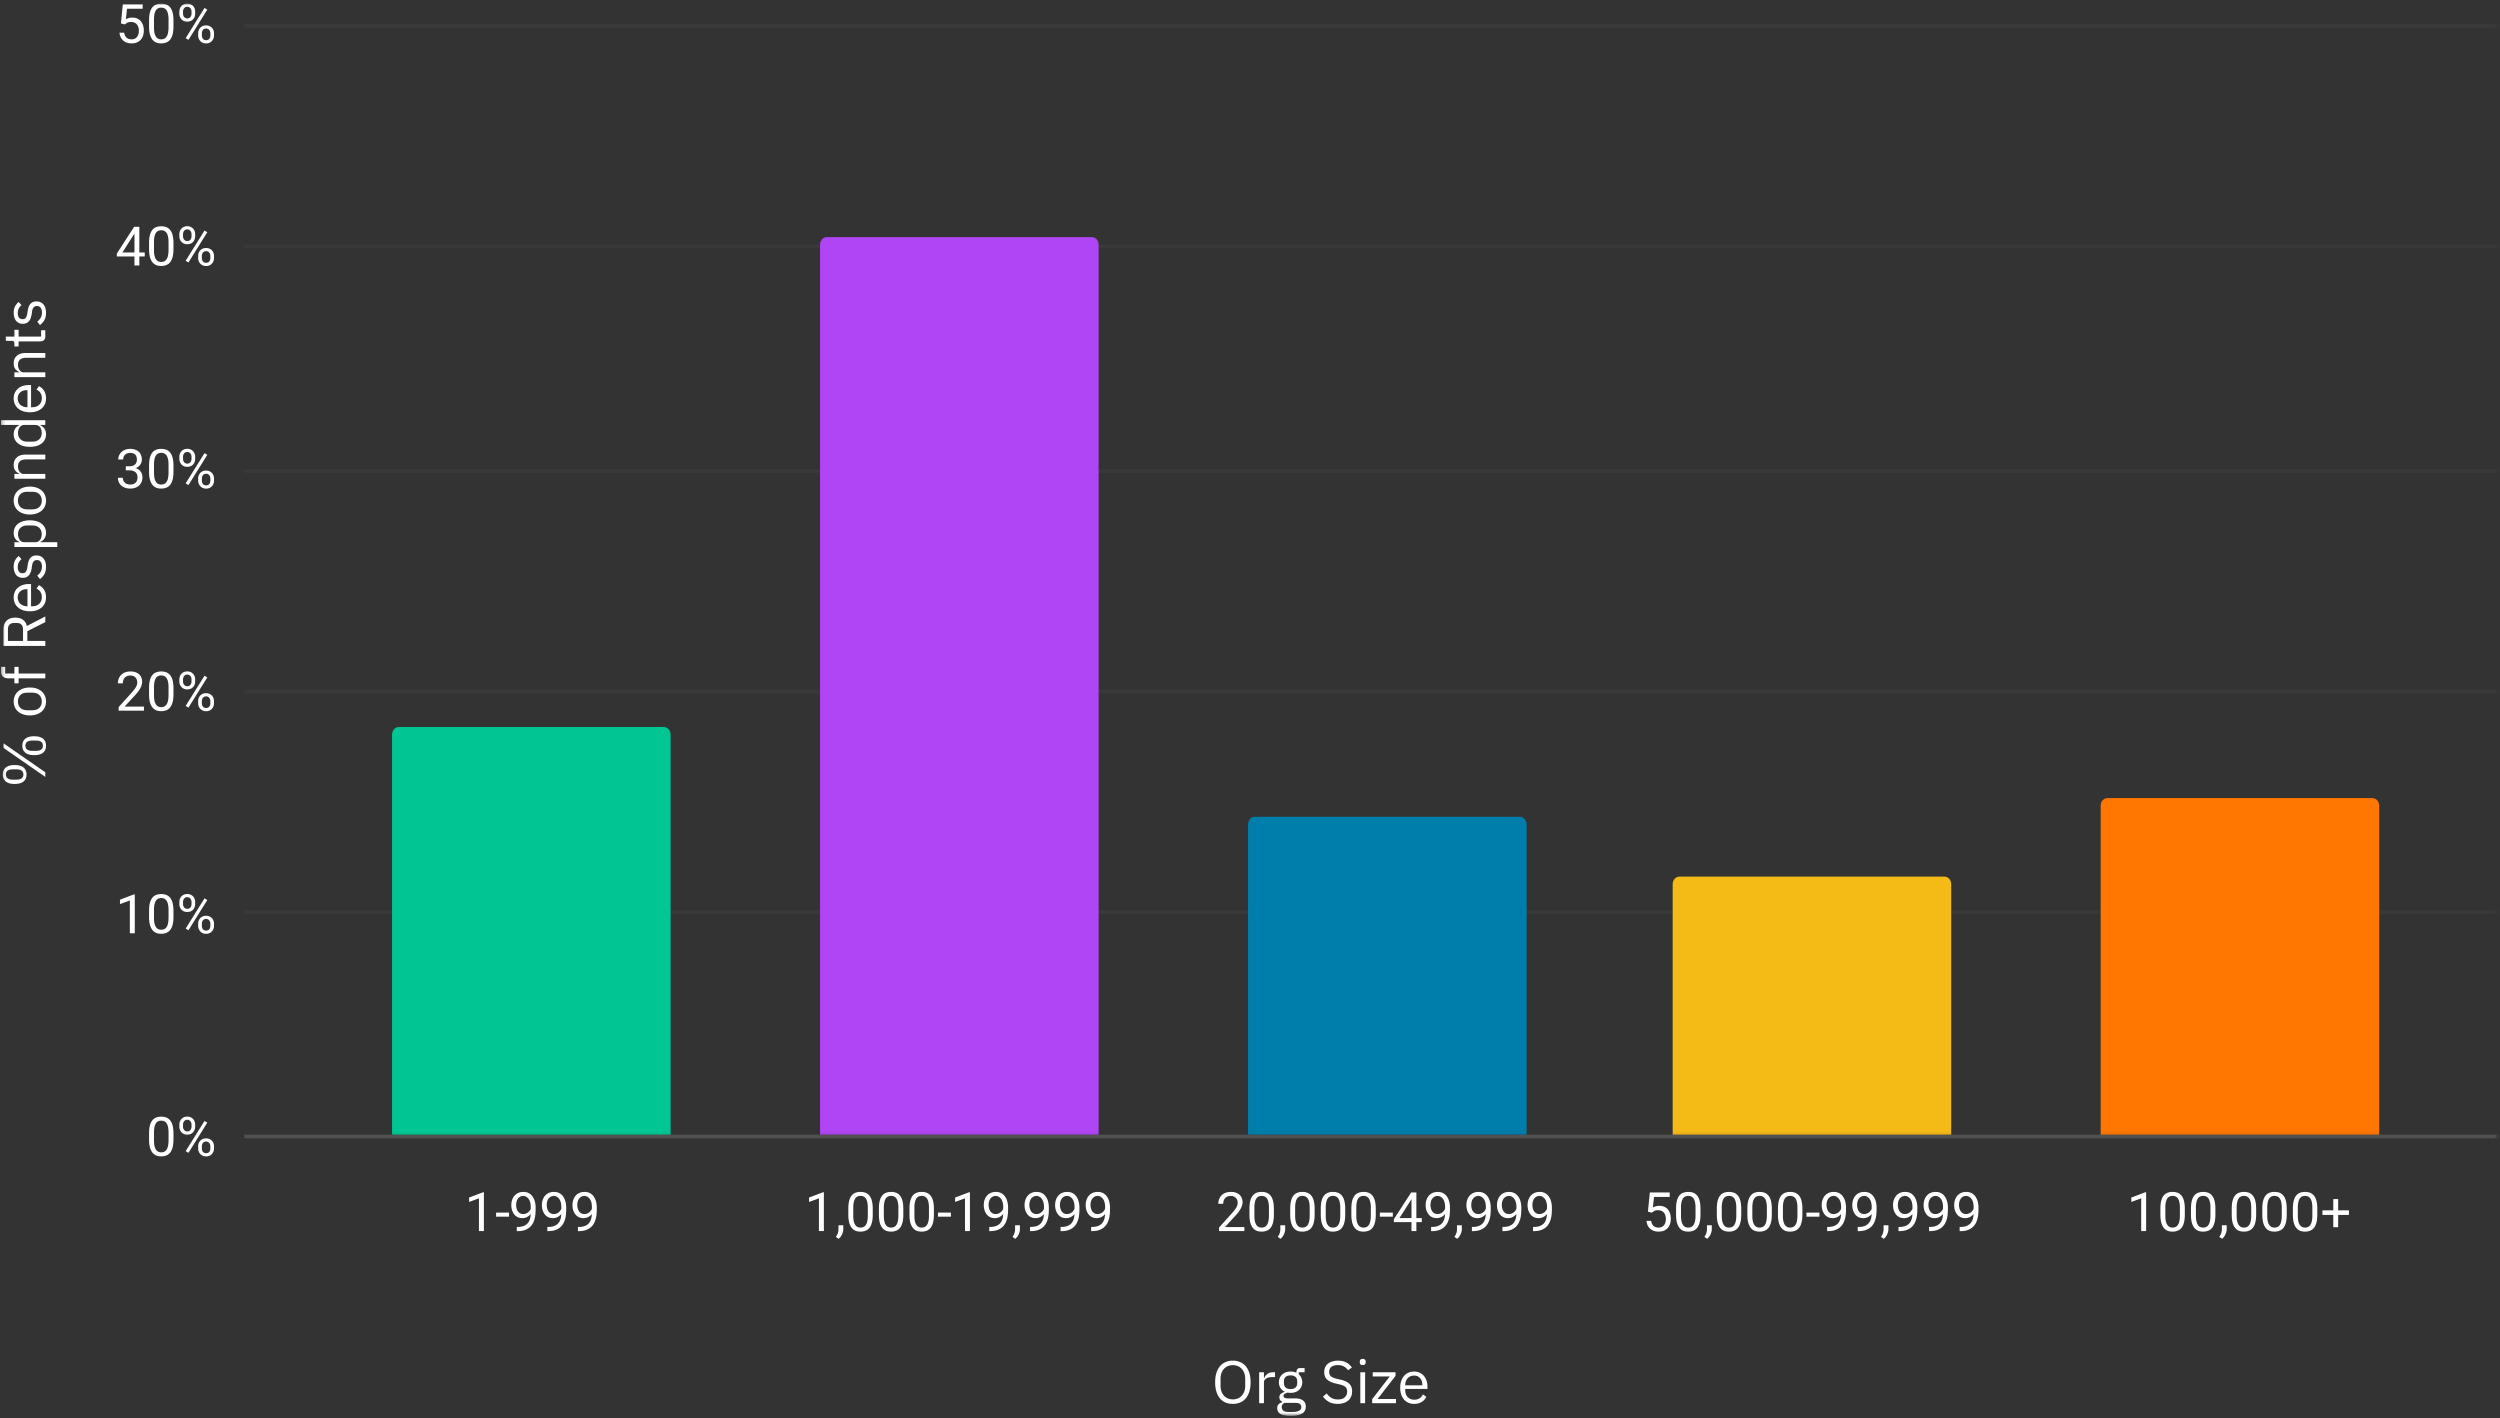 <svg xmlns="http://www.w3.org/2000/svg" width="684" height="388" fill="none"><rect width="100%" height="100%" fill="#333333" stroke="none"/><g clip-path="url('#clip0_5604_3723')"><mask id="mask0_5604_3723" width="684" height="388" x="0" y="0" maskUnits="userSpaceOnUse" style="mask-type:luminance"><path fill="#fff" d="M683.19.994H.272V387.38H683.19z"/></mask><g mask="url('#mask0_5604_3723')"><path stroke="#CCC" stroke-miterlimit="10" d="M66.846 310.951h624.537" opacity=".2"/><path stroke="#CCC" stroke-miterlimit="10" stroke-opacity=".2" d="M66.846 249.561h624.537M66.846 189.196h624.537M66.846 128.828h624.537M66.846 67.439h624.537M66.846 7.073h624.537" opacity=".2"/><mask id="mask1_5604_3723" width="626" height="305" x="66" y="6" maskUnits="userSpaceOnUse" style="mask-type:luminance"><path fill="#fff" d="M66.892 6.612h624.443v304.286H66.892z"/></mask><g mask="url('#mask1_5604_3723')"><path fill="#00C693" d="M183.479 310.439h-76.208V200.96c0-1.129.832-2.045 1.859-2.045h72.491c1.027 0 1.858.916 1.858 2.045z"/></g><mask id="mask2_5604_3723" width="626" height="305" x="66" y="6" maskUnits="userSpaceOnUse" style="mask-type:luminance"><path fill="#fff" d="M66.892 6.612h624.443v304.286H66.892z"/></mask><g mask="url('#mask2_5604_3723')"><path fill="#AF45F4" d="M300.581 310.439h-76.209V66.927c0-1.13.833-2.046 1.859-2.046h72.49c1.027 0 1.86.916 1.86 2.046z"/></g><mask id="mask3_5604_3723" width="626" height="305" x="66" y="6" maskUnits="userSpaceOnUse" style="mask-type:luminance"><path fill="#fff" d="M66.892 6.612h624.443v304.286H66.892z"/></mask><g mask="url('#mask3_5604_3723')"><path fill="#007EAB" d="M417.681 310.439h-76.208v-84.922c0-1.13.832-2.047 1.859-2.047h72.491c1.026 0 1.858.917 1.858 2.047z"/></g><mask id="mask4_5604_3723" width="626" height="305" x="66" y="6" maskUnits="userSpaceOnUse" style="mask-type:luminance"><path fill="#fff" d="M66.892 6.612h624.443v304.286H66.892z"/></mask><g mask="url('#mask4_5604_3723')"><path fill="#F4BA16" d="M533.853 310.439h-76.208v-68.551c0-1.13.832-2.048 1.859-2.048h72.491c1.026 0 1.858.918 1.858 2.048z"/></g><mask id="mask5_5604_3723" width="626" height="305" x="66" y="6" maskUnits="userSpaceOnUse" style="mask-type:luminance"><path fill="#fff" d="M66.892 6.612h624.443v304.286H66.892z"/></mask><g mask="url('#mask5_5604_3723')"><path fill="#FF7600" d="M650.954 310.439h-76.208V220.4c0-1.129.833-2.045 1.859-2.045h72.49c1.027 0 1.859.916 1.859 2.045z"/></g><path fill="#fff" d="M47.462 310.109v1.611q0 1.292-.232 2.192-.233.886-.668 1.438-.435.537-1.06.784a3.6 3.6 0 0 1-1.38.247 4.2 4.2 0 0 1-1.133-.146 2.7 2.7 0 0 1-.914-.493 3.1 3.1 0 0 1-.697-.886 5 5 0 0 1-.45-1.321 10 10 0 0 1-.146-1.815v-1.611q0-1.306.233-2.178.231-.885.668-1.408.435-.537 1.045-.77a3.9 3.9 0 0 1 1.38-.232q.624 0 1.132.145.524.144.93.479.405.32.697.857.29.522.435 1.292.16.77.16 1.815m-1.35 1.829v-2.061q0-.712-.087-1.249a4 4 0 0 0-.247-.914 1.7 1.7 0 0 0-.407-.625 1.4 1.4 0 0 0-.552-.363 2.1 2.1 0 0 0-.711-.116q-.48 0-.857.188a1.5 1.5 0 0 0-.61.566q-.246.378-.377 1.003a7.5 7.5 0 0 0-.131 1.51v2.061q0 .712.072 1.263.087.537.247.929.174.392.407.654.246.246.566.377.32.116.697.116.495 0 .857-.188.378-.19.624-.596.262-.405.378-1.031.13-.639.13-1.524m2.962-3.688v-.552q0-.61.261-1.102.263-.495.74-.785.494-.305 1.163-.305.682 0 1.161.305.48.29.741.785.261.493.261 1.102v.552q0 .596-.261 1.089a1.96 1.96 0 0 1-.74.799q-.48.29-1.148.291-.683 0-1.176-.291a2.1 2.1 0 0 1-.74-.799 2.3 2.3 0 0 1-.262-1.089m1.002-.552v.552q0 .335.13.639.131.29.393.479.261.189.653.189t.64-.189q.26-.19.377-.479.13-.304.13-.639v-.552a1.5 1.5 0 0 0-.13-.639 1.17 1.17 0 0 0-.392-.493q-.247-.188-.64-.188-.391 0-.653.188-.246.19-.377.493a1.5 1.5 0 0 0-.131.639m4.139 6.505v-.566q0-.596.26-1.089.262-.494.742-.785.493-.304 1.161-.305.683.001 1.162.305.494.291.755.785.261.493.261 1.089v.566q0 .595-.26 1.088-.262.495-.742.799-.479.305-1.161.305-.669 0-1.162-.305a2.2 2.2 0 0 1-.755-.799 2.3 2.3 0 0 1-.261-1.088m1.016-.566v.566q0 .333.116.639.13.304.392.493.262.174.654.174t.653-.174q.261-.189.378-.479.13-.305.13-.653v-.566q0-.334-.13-.625a1.16 1.16 0 0 0-.392-.493q-.248-.189-.654-.189-.377 0-.639.189-.261.189-.392.493a1.7 1.7 0 0 0-.116.625m1.481-6.475-5.155 8.26-.755-.479 5.155-8.26zM36.877 244.705v10.628h-1.35v-8.958l-2.702.988v-1.205l3.834-1.453zm10.586 4.502v1.611q0 1.292-.233 2.192-.232.886-.667 1.437-.436.537-1.06.784a3.6 3.6 0 0 1-1.38.247q-.61 0-1.133-.145a2.7 2.7 0 0 1-.915-.494 3.1 3.1 0 0 1-.697-.885 5 5 0 0 1-.45-1.321 10 10 0 0 1-.145-1.815v-1.611q0-1.308.232-2.179.233-.886.668-1.408.436-.537 1.046-.77a4 4 0 0 1 1.38-.232q.624 0 1.132.145.523.146.93.48.405.32.697.856.29.524.435 1.292.16.77.16 1.816m-1.35 1.829v-2.062q0-.712-.088-1.249a4 4 0 0 0-.247-.914 1.75 1.75 0 0 0-.406-.625 1.4 1.4 0 0 0-.552-.363 2.1 2.1 0 0 0-.712-.116q-.48 0-.856.189a1.5 1.5 0 0 0-.61.566q-.247.377-.378 1.002-.13.624-.13 1.51v2.062q0 .711.072 1.262.087.538.247.93.174.392.406.653.247.247.567.378.32.116.697.115.495 0 .857-.188.377-.189.624-.595.261-.407.378-1.031.13-.639.13-1.524m2.962-3.689v-.55q0-.611.261-1.104a2 2 0 0 1 .74-.784q.495-.305 1.162-.305.683 0 1.162.305.48.29.74.784.262.493.262 1.104v.55q0 .597-.261 1.09a1.97 1.97 0 0 1-.74.798q-.48.291-1.148.291-.683 0-1.176-.291a2.1 2.1 0 0 1-.74-.798 2.3 2.3 0 0 1-.262-1.09m1.002-.55v.55q0 .336.13.639.13.29.392.479.262.19.654.19.391 0 .639-.19.261-.189.377-.479.132-.303.131-.639v-.55q0-.35-.13-.639a1.16 1.16 0 0 0-.393-.495q-.246-.189-.639-.188-.392 0-.653.188-.247.189-.378.495-.13.29-.13.639m4.138 6.503v-.566q0-.595.262-1.089.26-.494.74-.784.495-.304 1.162-.304.682 0 1.162.304.493.29.755.784.261.494.261 1.089v.566q0 .596-.261 1.09a2.1 2.1 0 0 1-.74.798q-.48.304-1.162.304-.669 0-1.162-.304a2.2 2.2 0 0 1-.755-.798 2.3 2.3 0 0 1-.262-1.09m1.017-.566v.566q0 .335.116.639.13.305.392.494.261.174.654.174.391 0 .653-.174.261-.19.378-.479a1.6 1.6 0 0 0 .13-.654v-.566q0-.335-.13-.624a1.16 1.16 0 0 0-.392-.494q-.248-.188-.654-.189-.378 0-.639.189t-.392.494a1.7 1.7 0 0 0-.116.624m1.481-6.475-5.155 8.261-.755-.479 5.155-8.261zM39.387 193.327v1.104H32.46v-.974l3.47-3.847q.64-.71.988-1.205a4.3 4.3 0 0 0 .494-.9q.145-.392.145-.813 0-.523-.218-.944a1.64 1.64 0 0 0-.639-.668q-.406-.261-.987-.261-.712 0-1.176.276-.465.261-.697.755-.233.479-.233 1.118h-1.35q0-.9.392-1.64a2.9 2.9 0 0 1 1.162-1.177q.77-.435 1.902-.436 1.003 0 1.713.349.712.349 1.09.987.377.639.377 1.482 0 .463-.16.942-.145.48-.42.959a9 9 0 0 1-.64.929q-.348.45-.755.886l-2.831 3.078zm8.074-5.023v1.611q0 1.292-.233 2.192-.231.887-.668 1.437-.435.539-1.06.784a3.6 3.6 0 0 1-1.38.247q-.609 0-1.132-.144a2.7 2.7 0 0 1-.915-.495 3.1 3.1 0 0 1-.697-.885 5 5 0 0 1-.45-1.321 10 10 0 0 1-.145-1.815v-1.611q0-1.307.232-2.178.233-.886.668-1.408.436-.538 1.046-.77a3.9 3.9 0 0 1 1.38-.233q.624 0 1.132.146.523.146.93.479.406.319.696.857.292.522.436 1.292.16.769.16 1.815m-1.35 1.829v-2.062q0-.71-.088-1.249a4 4 0 0 0-.247-.914 1.7 1.7 0 0 0-.406-.624 1.4 1.4 0 0 0-.552-.364 2.1 2.1 0 0 0-.712-.115q-.48 0-.856.188a1.5 1.5 0 0 0-.61.566q-.247.378-.378 1.002-.13.625-.13 1.51v2.062q0 .711.072 1.263.087.537.247.929.174.392.407.653.246.248.566.378.32.117.697.117.494 0 .857-.19.377-.189.624-.595.261-.407.378-1.031.13-.638.13-1.524m2.962-3.687v-.552q0-.61.261-1.104t.74-.784q.495-.306 1.162-.305.683 0 1.162.305.48.29.74.784.262.494.262 1.104v.552q0 .594-.261 1.088a1.95 1.95 0 0 1-.74.798q-.48.291-1.148.291-.682 0-1.176-.291a2.1 2.1 0 0 1-.741-.798 2.3 2.3 0 0 1-.261-1.088m1.002-.552v.552q0 .333.13.638.13.291.392.48a1.1 1.1 0 0 0 .654.188q.392-.001.639-.188.261-.189.377-.48.13-.305.131-.638v-.552q0-.35-.13-.639a1.15 1.15 0 0 0-.393-.494q-.246-.188-.639-.189-.392 0-.653.189-.247.188-.378.494-.13.29-.13.639m4.138 6.504v-.566q0-.596.262-1.09.26-.492.74-.783.495-.305 1.162-.305.682 0 1.162.305.493.291.755.783.261.494.261 1.09v.566q0 .595-.261 1.089a2.1 2.1 0 0 1-.74.798q-.48.305-1.163.306-.668 0-1.161-.306a2.2 2.2 0 0 1-.755-.798 2.3 2.3 0 0 1-.262-1.089m1.017-.566v.566q0 .335.116.638.13.305.392.494.261.175.654.174.391 0 .653-.174.261-.19.377-.479a1.6 1.6 0 0 0 .131-.653v-.566q0-.334-.13-.625a1.16 1.16 0 0 0-.393-.493q-.246-.189-.653-.189-.378 0-.639.189t-.392.493a1.7 1.7 0 0 0-.116.625m1.481-6.476-5.155 8.261-.755-.479 5.155-8.261zM34.423 127.575h.958q.697 0 1.162-.232.465-.233.682-.639a1.9 1.9 0 0 0 .233-.929q0-.61-.204-1.016a1.3 1.3 0 0 0-.61-.625q-.406-.218-1.03-.218-.567 0-1.003.218-.42.219-.668.625a1.8 1.8 0 0 0-.246.958H32.36q0-.799.406-1.452a2.9 2.9 0 0 1 1.133-1.06q.741-.391 1.713-.391.96 0 1.67.333.726.334 1.118 1.002.407.668.407 1.655 0 .392-.189.857-.174.45-.566.841-.392.394-1.017.639-.61.247-1.466.247h-1.147zm0 1.104v-.799h1.147q1.002 0 1.655.247.668.232 1.046.639.392.392.537.871.16.464.16.944 0 .74-.247 1.32a2.7 2.7 0 0 1-.712.974q-.45.392-1.06.595a4.2 4.2 0 0 1-1.321.203q-.697 0-1.307-.189a3.4 3.4 0 0 1-1.06-.58 2.7 2.7 0 0 1-.726-.915 2.9 2.9 0 0 1-.262-1.263h1.336q0 .552.247.973.247.406.697.639t1.075.232q.61 0 1.06-.218t.682-.653q.247-.436.247-1.089 0-.668-.276-1.089a1.63 1.63 0 0 0-.784-.624q-.493-.218-1.176-.218zm13.04-1.278v1.611q0 1.292-.233 2.193-.232.885-.667 1.438a2.56 2.56 0 0 1-1.06.783 3.6 3.6 0 0 1-1.38.247q-.61 0-1.133-.145a2.7 2.7 0 0 1-.915-.494 3.1 3.1 0 0 1-.697-.886 5 5 0 0 1-.45-1.32 10 10 0 0 1-.145-1.816v-1.611q0-1.307.232-2.177.233-.887.668-1.409a2.47 2.47 0 0 1 1.046-.77 3.9 3.9 0 0 1 1.38-.231q.624 0 1.132.144.523.146.93.479.406.32.696.857.292.522.436 1.292.16.77.16 1.815m-1.35 1.83v-2.062q0-.712-.088-1.249a4 4 0 0 0-.247-.914 1.74 1.74 0 0 0-.406-.625 1.4 1.4 0 0 0-.552-.362 2 2 0 0 0-.712-.117q-.48 0-.856.189a1.47 1.47 0 0 0-.61.566q-.247.377-.378 1.002-.13.624-.13 1.51v2.062q0 .71.072 1.263.087.537.247.928.174.392.407.655.246.245.566.376.32.117.697.117.494 0 .857-.189.377-.189.624-.595.261-.406.378-1.031a7.7 7.7 0 0 0 .13-1.524m2.962-3.688v-.552q0-.61.261-1.103.261-.494.74-.785.495-.304 1.162-.305.683.001 1.162.305.48.291.74.785.262.493.262 1.103v.552q0 .595-.261 1.088a1.95 1.95 0 0 1-.74.799q-.48.29-1.148.291-.683 0-1.176-.291a2.1 2.1 0 0 1-.74-.799 2.3 2.3 0 0 1-.262-1.088m1.002-.552v.552q0 .333.13.639.13.29.392.479t.654.188.639-.188q.261-.19.377-.479.13-.306.131-.639v-.552q0-.348-.13-.639a1.16 1.16 0 0 0-.393-.493q-.246-.189-.639-.189-.392 0-.653.189-.247.189-.378.493-.13.291-.13.639m4.138 6.504v-.566q0-.595.262-1.088a2 2 0 0 1 .74-.784q.495-.306 1.162-.306.682 0 1.162.306.493.29.755.784.261.493.261 1.088v.566q0 .595-.261 1.089a2.1 2.1 0 0 1-.74.799q-.48.305-1.163.305-.667 0-1.161-.305a2.2 2.2 0 0 1-.755-.799 2.3 2.3 0 0 1-.262-1.089m1.017-.566v.566q0 .334.116.639.13.306.392.493.261.175.653.175.393 0 .654-.175.261-.187.378-.479.13-.304.13-.653v-.566a1.5 1.5 0 0 0-.13-.625 1.17 1.17 0 0 0-.393-.493q-.246-.189-.653-.188a1.06 1.06 0 0 0-.639.188 1.17 1.17 0 0 0-.392.493 1.7 1.7 0 0 0-.116.625m1.48-6.475-5.154 8.261-.755-.479 5.155-8.261zM39.605 69.068v1.104h-7.638v-.799l4.734-7.317h1.089l-1.176 2.12-3.122 4.892zm-1.481-7.012v10.57h-1.336v-10.57zm9.337 4.443v1.611q0 1.293-.232 2.192-.233.886-.668 1.438a2.56 2.56 0 0 1-1.06.784 3.7 3.7 0 0 1-1.38.246 4.2 4.2 0 0 1-1.133-.145 2.7 2.7 0 0 1-.914-.493 3.1 3.1 0 0 1-.697-.886 5 5 0 0 1-.45-1.321 10 10 0 0 1-.146-1.815v-1.611q0-1.308.233-2.178.232-.886.667-1.408a2.46 2.46 0 0 1 1.046-.77 3.9 3.9 0 0 1 1.38-.232q.624 0 1.132.145.523.145.93.479.405.319.697.857.29.522.435 1.292.16.77.16 1.815m-1.35 1.829v-2.062q0-.711-.087-1.248a4 4 0 0 0-.247-.915 1.75 1.75 0 0 0-.407-.624 1.4 1.4 0 0 0-.552-.363 2.1 2.1 0 0 0-.711-.116q-.48 0-.857.188a1.5 1.5 0 0 0-.61.566q-.247.378-.377 1.002-.132.624-.131 1.51v2.062q0 .711.072 1.263.087.537.247.93.175.39.407.653.246.246.566.377.32.116.697.116.495 0 .857-.189.378-.189.624-.595.262-.405.378-1.03.13-.64.13-1.525m2.962-3.688v-.552q0-.61.261-1.103.262-.494.741-.784.494-.305 1.162-.305.682 0 1.161.305.48.29.741.784t.261 1.103v.552q0 .596-.26 1.089-.248.494-.742.799-.478.29-1.147.29-.683 0-1.176-.29a2.1 2.1 0 0 1-.74-.799 2.3 2.3 0 0 1-.262-1.089m1.002-.552v.552q0 .335.13.639.131.29.393.479.261.189.653.189.393 0 .64-.189.26-.189.377-.479.13-.304.13-.639v-.552a1.5 1.5 0 0 0-.13-.638 1.16 1.16 0 0 0-.392-.494q-.247-.189-.64-.189-.391 0-.653.189-.246.188-.377.494a1.5 1.5 0 0 0-.131.638m4.139 6.505v-.567q0-.595.261-1.088t.74-.784q.495-.305 1.162-.305.682 0 1.162.305.494.29.755.784.262.494.262 1.088v.567q0 .596-.262 1.089-.261.493-.74.798-.48.305-1.162.305-.669 0-1.162-.305a2.2 2.2 0 0 1-.755-.798 2.3 2.3 0 0 1-.261-1.09m1.016-.567v.567q0 .333.116.638.13.305.392.494.262.174.654.174t.653-.174q.261-.189.378-.479.13-.305.13-.653v-.567q0-.333-.13-.624a1.16 1.16 0 0 0-.392-.493q-.247-.19-.654-.19-.377 0-.639.19-.261.188-.392.493a1.7 1.7 0 0 0-.116.624m1.481-6.475-5.155 8.261-.755-.479 5.155-8.26zM34.16 6.685l-1.075-.276.523-5.256h5.431v1.234h-4.284l-.32 2.875q.292-.16.727-.305.45-.145 1.031-.145.74 0 1.321.247.582.246.988.711t.624 1.118q.219.654.218 1.466 0 .755-.203 1.394a3.1 3.1 0 0 1-.624 1.118q-.407.48-1.046.74-.624.262-1.467.262a4.2 4.2 0 0 1-1.22-.174 3.2 3.2 0 0 1-1.016-.552 3 3 0 0 1-.726-.915 3.7 3.7 0 0 1-.349-1.292h1.278q.087.595.349 1.002.26.407.682.624.436.204 1.002.204.48 0 .843-.16.377-.174.624-.48.261-.319.392-.754.13-.45.13-1.002 0-.508-.145-.93a2 2 0 0 0-.406-.754 1.75 1.75 0 0 0-.654-.494 2.2 2.2 0 0 0-.9-.174q-.683 0-1.03.189a4 4 0 0 0-.698.479m13.302-1.089v1.612q0 1.292-.233 2.192-.232.886-.668 1.437a2.56 2.56 0 0 1-1.06.784 3.7 3.7 0 0 1-1.38.247q-.61 0-1.132-.145a2.7 2.7 0 0 1-.915-.494 3.1 3.1 0 0 1-.697-.885 5 5 0 0 1-.45-1.322 10 10 0 0 1-.145-1.814V5.596q0-1.306.232-2.178.233-.885.668-1.408.436-.537 1.046-.77a3.9 3.9 0 0 1 1.38-.232q.624 0 1.132.145a2.5 2.5 0 0 1 .93.48q.406.318.696.856.292.524.436 1.292.16.77.16 1.815m-1.35 1.83V5.363q0-.711-.088-1.249a4 4 0 0 0-.247-.915 1.75 1.75 0 0 0-.406-.624 1.4 1.4 0 0 0-.552-.363 2.1 2.1 0 0 0-.712-.116q-.48 0-.857.189a1.5 1.5 0 0 0-.61.566q-.246.378-.377 1.002a7.5 7.5 0 0 0-.13 1.51v2.061q0 .713.072 1.263.087.538.247.93.174.391.406.653.248.247.567.377.32.117.697.117.493 0 .856-.19.378-.188.625-.594.261-.407.377-1.031.131-.639.131-1.525m2.962-3.688v-.552q0-.61.26-1.103a2 2 0 0 1 .741-.784q.495-.306 1.162-.305.682 0 1.162.305.48.29.74.784.262.493.262 1.103v.552q0 .595-.262 1.089a1.96 1.96 0 0 1-.74.798q-.48.29-1.147.29-.682 0-1.177-.29a2.1 2.1 0 0 1-.74-.798 2.3 2.3 0 0 1-.261-1.09m1.002-.552v.552q0 .333.13.638.13.291.392.48.262.188.654.188t.639-.188q.261-.189.377-.48.13-.305.13-.638v-.552q0-.348-.13-.639a1.16 1.16 0 0 0-.392-.493q-.246-.19-.639-.19-.392 0-.653.19-.247.188-.378.493a1.5 1.5 0 0 0-.13.639m4.138 6.504v-.566q0-.596.261-1.089a2 2 0 0 1 .741-.784q.494-.305 1.162-.305.682 0 1.161.305.494.29.756.784.261.494.261 1.089v.566q0 .595-.261 1.09-.262.492-.741.798-.48.305-1.162.305-.667 0-1.162-.305a2.2 2.2 0 0 1-.755-.799 2.3 2.3 0 0 1-.26-1.089m1.017-.566v.566q0 .334.116.64.13.303.392.493.261.174.653.174.393 0 .654-.174.261-.189.377-.48.13-.304.131-.653v-.566q0-.334-.13-.624a1.16 1.16 0 0 0-.393-.494q-.246-.189-.653-.189-.378 0-.64.19a1.16 1.16 0 0 0-.391.493 1.7 1.7 0 0 0-.117.624m1.48-6.475-5.154 8.26-.756-.478 5.156-8.261zM132.391 326.196v10.628h-1.351v-8.958l-2.701.987v-1.205l3.834-1.452zm6.883 5.576v1.103h-3.544v-1.103zm2.119 3.92h.131q1.161 0 1.888-.32.725-.334 1.119-.885.392-.552.536-1.235.146-.697.146-1.437v-1.612q0-.726-.16-1.277a2.8 2.8 0 0 0-.451-.944 2 2 0 0 0-.653-.566 1.56 1.56 0 0 0-.769-.203q-.465 0-.828.188-.363.189-.625.523-.246.334-.377.784-.13.45-.131.973 0 .48.117.929.115.437.348.798.247.35.61.552t.842.204q.45 0 .843-.175.406-.174.711-.479.305-.32.494-.711a2.2 2.2 0 0 0 .217-.814h.639q0 .596-.247 1.191a3.6 3.6 0 0 1-.653 1.06q-.42.48-.987.769-.567.277-1.235.277-.784-.001-1.365-.305a2.7 2.7 0 0 1-.929-.813 3.9 3.9 0 0 1-.552-1.133 4.7 4.7 0 0 1-.174-1.278q0-.755.203-1.408.217-.667.625-1.162.42-.508 1.031-.784.624-.29 1.423-.29.914 0 1.553.363.64.363 1.031.973.408.61.595 1.379a6.4 6.4 0 0 1 .19 1.553v.494q0 .813-.102 1.67a6.4 6.4 0 0 1-.407 1.612 4.2 4.2 0 0 1-.856 1.379q-.553.594-1.452.958-.886.349-2.208.348h-.131zm8.365 0h.131q1.162 0 1.887-.32.726-.334 1.118-.885.393-.552.538-1.235.145-.697.145-1.437v-1.612q0-.726-.159-1.277a2.8 2.8 0 0 0-.451-.944 2 2 0 0 0-.653-.566 1.56 1.56 0 0 0-.77-.203q-.465 0-.828.188-.362.189-.624.523-.247.334-.378.784-.13.45-.13.973 0 .48.116.929.115.437.349.798.246.35.609.552.364.203.843.204.45 0 .841-.175.408-.174.712-.479.306-.32.494-.711a2.2 2.2 0 0 0 .218-.814h.639q0 .596-.247 1.191a3.7 3.7 0 0 1-.653 1.06q-.422.48-.988.769a2.8 2.8 0 0 1-1.234.277q-.785-.001-1.365-.305a2.7 2.7 0 0 1-.93-.813 3.9 3.9 0 0 1-.552-1.133 4.7 4.7 0 0 1-.174-1.278q0-.755.204-1.408.218-.667.624-1.162.421-.508 1.031-.784.624-.29 1.423-.29.915 0 1.554.363.638.363 1.031.973.405.61.595 1.379.188.755.188 1.553v.494q0 .813-.101 1.67a6.4 6.4 0 0 1-.406 1.612q-.291.769-.857 1.379-.552.594-1.452.958-.885.349-2.207.348h-.131zm8.365 0h.13q1.161 0 1.888-.32.726-.334 1.118-.885.391-.552.538-1.235a7 7 0 0 0 .144-1.437v-1.612q0-.726-.16-1.277a2.8 2.8 0 0 0-.449-.944 2 2 0 0 0-.654-.566 1.56 1.56 0 0 0-.77-.203 1.76 1.76 0 0 0-1.452.711q-.246.334-.377.784-.132.45-.132.973 0 .48.117.929.117.437.348.798.248.35.611.552.362.203.841.204.451 0 .843-.175a2.3 2.3 0 0 0 .712-.479q.304-.32.493-.711.19-.392.218-.814h.639q0 .596-.247 1.191a3.6 3.6 0 0 1-.653 1.06 3.3 3.3 0 0 1-.988.769 2.8 2.8 0 0 1-1.234.277q-.785-.001-1.365-.305a2.7 2.7 0 0 1-.929-.813 3.9 3.9 0 0 1-.552-1.133 4.7 4.7 0 0 1-.174-1.278q0-.755.202-1.408.22-.667.625-1.162.421-.508 1.031-.784a3.35 3.35 0 0 1 1.423-.29q.916 0 1.554.363.64.363 1.031.973.407.61.596 1.379.188.755.188 1.553v.494q0 .813-.101 1.67a6.5 6.5 0 0 1-.407 1.612 4.2 4.2 0 0 1-.857 1.379q-.551.594-1.452.958-.886.349-2.207.348h-.13zM225.409 326.196v10.628h-1.349v-8.958l-2.702.987v-1.205l3.834-1.452zm5.315 9.031v1.074q0 .668-.333 1.408a3.3 3.3 0 0 1-.944 1.234l-.756-.536q.234-.32.392-.654.16-.32.233-.682.087-.35.087-.741v-1.103zm8.06-4.53v1.611q0 1.293-.232 2.193-.233.887-.668 1.437-.436.538-1.061.785a3.7 3.7 0 0 1-1.379.246q-.61 0-1.133-.145a2.7 2.7 0 0 1-.915-.494 3.1 3.1 0 0 1-.696-.885 5 5 0 0 1-.451-1.322 10 10 0 0 1-.145-1.815v-1.611q0-1.306.232-2.178.233-.885.668-1.408a2.45 2.45 0 0 1 1.046-.769 3.9 3.9 0 0 1 1.38-.233q.623 0 1.132.146.522.144.93.479.406.32.696.856.29.523.436 1.293.16.77.16 1.814m-1.351 1.829v-2.062q0-.71-.087-1.248a4 4 0 0 0-.246-.915 1.8 1.8 0 0 0-.407-.624 1.4 1.4 0 0 0-.552-.363 2 2 0 0 0-.711-.116q-.48 0-.857.189a1.5 1.5 0 0 0-.611.566q-.246.378-.377 1.001a7.5 7.5 0 0 0-.131 1.51v2.062q0 .712.073 1.264.087.536.247.929.175.392.406.653.248.247.567.378.32.116.697.116.493 0 .857-.189a1.53 1.53 0 0 0 .625-.596q.262-.406.376-1.03a7.7 7.7 0 0 0 .131-1.525m9.715-1.829v1.611q0 1.293-.232 2.193-.233.887-.668 1.437-.435.538-1.06.785a3.7 3.7 0 0 1-1.379.246q-.61 0-1.134-.145a2.7 2.7 0 0 1-.914-.494 3.1 3.1 0 0 1-.698-.885 5 5 0 0 1-.449-1.322 10 10 0 0 1-.146-1.815v-1.611q0-1.306.233-2.178.232-.885.667-1.408a2.45 2.45 0 0 1 1.046-.769 3.9 3.9 0 0 1 1.379-.233q.625 0 1.134.146.522.144.928.479.407.32.698.856.29.523.435 1.293.16.77.16 1.814m-1.35 1.829v-2.062q0-.71-.088-1.248a4 4 0 0 0-.247-.915 1.7 1.7 0 0 0-.406-.624 1.4 1.4 0 0 0-.552-.363 2 2 0 0 0-.712-.116q-.478 0-.856.189a1.5 1.5 0 0 0-.61.566q-.248.378-.378 1.001-.13.626-.13 1.51v2.062q0 .712.073 1.264.086.536.246.929.174.392.407.653.247.247.566.378.32.116.698.116.493 0 .856-.189.377-.188.624-.596.261-.406.378-1.03a7.7 7.7 0 0 0 .131-1.525m9.714-1.829v1.611q0 1.293-.232 2.193-.233.887-.668 1.437-.436.538-1.06.785a3.7 3.7 0 0 1-1.38.246q-.609 0-1.132-.145a2.7 2.7 0 0 1-.915-.494 3.1 3.1 0 0 1-.697-.885 5 5 0 0 1-.451-1.322 10 10 0 0 1-.144-1.815v-1.611q0-1.306.232-2.178.232-.885.668-1.408.435-.538 1.046-.769a3.9 3.9 0 0 1 1.379-.233q.624 0 1.132.146.524.144.93.479.407.32.697.856.29.523.436 1.293.159.77.159 1.814m-1.35 1.829v-2.062a8 8 0 0 0-.087-1.248 4 4 0 0 0-.247-.915 1.75 1.75 0 0 0-.407-.624 1.4 1.4 0 0 0-.551-.363 2 2 0 0 0-.712-.116q-.48 0-.857.189a1.47 1.47 0 0 0-.609.566q-.248.378-.378 1.001a7.5 7.5 0 0 0-.131 1.51v2.062q0 .712.072 1.264.088.536.247.929.175.392.408.653a1.7 1.7 0 0 0 .566.378q.32.116.696.116.495 0 .857-.189a1.53 1.53 0 0 0 .625-.596q.261-.406.378-1.03.13-.639.13-1.525m6.011-.754v1.103h-3.543v-1.103zm5.2-5.576v10.628h-1.351v-8.958l-2.701.987v-1.205l3.834-1.452zm5.286 9.496h.13q1.162 0 1.888-.32.726-.334 1.118-.885.391-.552.538-1.235a7 7 0 0 0 .144-1.437v-1.612q0-.726-.16-1.277a2.8 2.8 0 0 0-.449-.944 2 2 0 0 0-.654-.566 1.56 1.56 0 0 0-.77-.203 1.76 1.76 0 0 0-1.452.711q-.246.334-.377.784-.13.45-.131.973 0 .48.116.929.117.437.348.798.248.35.611.552.362.203.841.204.452 0 .843-.175a2.3 2.3 0 0 0 .712-.479q.304-.32.493-.711.19-.392.218-.814h.639q0 .596-.246 1.191a3.7 3.7 0 0 1-.654 1.06 3.3 3.3 0 0 1-.988.769 2.8 2.8 0 0 1-1.234.277q-.784-.001-1.365-.305a2.7 2.7 0 0 1-.929-.813 3.9 3.9 0 0 1-.552-1.133 4.7 4.7 0 0 1-.174-1.278q0-.755.202-1.408.22-.667.625-1.162.422-.508 1.031-.784a3.35 3.35 0 0 1 1.423-.29q.916 0 1.554.363.64.363 1.031.973.407.61.596 1.379.188.755.188 1.553v.494q0 .813-.101 1.67a6.5 6.5 0 0 1-.407 1.612 4.2 4.2 0 0 1-.857 1.379q-.551.594-1.452.958-.886.349-2.207.348h-.13zm8.393-.465v1.074q0 .668-.334 1.408a3.3 3.3 0 0 1-.944 1.234l-.756-.536q.233-.32.393-.654.16-.32.232-.682.087-.35.087-.741v-1.103zm2.758.465h.132q1.161 0 1.887-.32.726-.334 1.118-.885.393-.552.537-1.235a7 7 0 0 0 .146-1.437v-1.612q0-.726-.16-1.277a2.8 2.8 0 0 0-.45-.944 2 2 0 0 0-.654-.566 1.55 1.55 0 0 0-.769-.203q-.464 0-.828.188-.363.189-.625.523a2.5 2.5 0 0 0-.377.784q-.13.45-.131.973 0 .48.116.929.118.437.349.798.247.35.61.552t.842.204q.45 0 .843-.175.406-.174.711-.479.305-.32.494-.711a2.2 2.2 0 0 0 .217-.814h.639q0 .596-.247 1.191a3.6 3.6 0 0 1-.653 1.06q-.42.48-.987.769a2.8 2.8 0 0 1-1.235.277q-.784-.001-1.365-.305a2.7 2.7 0 0 1-.928-.813 3.8 3.8 0 0 1-.552-1.133 4.7 4.7 0 0 1-.174-1.278q0-.755.202-1.408.219-.667.625-1.162.42-.508 1.031-.784.625-.29 1.423-.29.915 0 1.554.363.64.363 1.031.973.406.61.595 1.379.189.755.189 1.553v.494q0 .813-.102 1.67a6.4 6.4 0 0 1-.407 1.612 4.2 4.2 0 0 1-.856 1.379q-.552.594-1.453.958-.885.349-2.206.348h-.132zm8.365 0h.131q1.161 0 1.887-.32.727-.334 1.119-.885a3.3 3.3 0 0 0 .537-1.235 7 7 0 0 0 .146-1.437v-1.612q0-.726-.16-1.277a2.8 2.8 0 0 0-.451-.944 2 2 0 0 0-.653-.566 1.56 1.56 0 0 0-.77-.203 1.76 1.76 0 0 0-1.452.711 2.5 2.5 0 0 0-.378.784q-.13.45-.13.973 0 .48.116.929.116.437.349.798.247.35.609.552.364.203.843.204.45 0 .842-.175.407-.174.711-.479a2.8 2.8 0 0 0 .494-.711 2.2 2.2 0 0 0 .218-.814h.639q0 .596-.247 1.191a3.7 3.7 0 0 1-.653 1.06 3.3 3.3 0 0 1-.988.769 2.8 2.8 0 0 1-1.234.277q-.785-.001-1.365-.305a2.7 2.7 0 0 1-.93-.813 3.9 3.9 0 0 1-.552-1.133 4.8 4.8 0 0 1-.174-1.278q0-.755.204-1.408.217-.667.625-1.162.42-.508 1.03-.784.624-.29 1.423-.29.915 0 1.554.363t1.031.973q.406.61.595 1.379.189.755.189 1.553v.494q0 .813-.102 1.67a6.4 6.4 0 0 1-.406 1.612 4.2 4.2 0 0 1-.857 1.379q-.552.594-1.452.958-.886.349-2.207.348h-.131zm8.365 0h.13q1.162 0 1.888-.32.726-.334 1.118-.885.391-.552.538-1.235a7 7 0 0 0 .144-1.437v-1.612q0-.726-.16-1.277a2.8 2.8 0 0 0-.449-.944 2 2 0 0 0-.653-.566 1.56 1.56 0 0 0-.77-.203q-.466 0-.828.188-.363.189-.624.523a2.5 2.5 0 0 0-.378.784q-.13.45-.131.973 0 .48.116.929.116.437.349.798.246.35.61.552.363.203.842.204.45 0 .842-.175a2.3 2.3 0 0 0 .712-.479q.305-.32.493-.711.189-.392.219-.814h.639q0 .596-.247 1.191a3.7 3.7 0 0 1-.655 1.06q-.42.48-.987.769a2.76 2.76 0 0 1-1.234.277q-.784-.001-1.364-.305a2.7 2.7 0 0 1-.93-.813 3.9 3.9 0 0 1-.552-1.133 4.7 4.7 0 0 1-.174-1.278q0-.755.203-1.408.217-.667.624-1.162.422-.508 1.031-.784.625-.29 1.424-.29.915 0 1.553.363.64.363 1.031.973.407.61.596 1.379.188.755.188 1.553v.494q0 .813-.101 1.67a6.5 6.5 0 0 1-.406 1.612q-.291.769-.858 1.379-.55.594-1.452.958-.884.349-2.207.348h-.13zM340.457 335.72v1.104h-6.927v-.973l3.47-3.847q.64-.712.988-1.205.348-.508.494-.901.145-.391.145-.813a2 2 0 0 0-.218-.944 1.63 1.63 0 0 0-.639-.667q-.407-.261-.987-.261-.712 0-1.176.275a1.64 1.64 0 0 0-.698.756 2.55 2.55 0 0 0-.232 1.118h-1.351q0-.901.392-1.641t1.163-1.177q.769-.434 1.902-.435 1.002 0 1.713.348.712.35 1.09.988.375.64.376 1.481 0 .464-.159.944a4.6 4.6 0 0 1-.421.958 9 9 0 0 1-.639.929q-.349.45-.755.886l-2.832 3.077zm8.074-5.023v1.611q0 1.293-.233 2.193-.232.887-.668 1.437-.435.538-1.06.785a3.7 3.7 0 0 1-1.379.246 4.2 4.2 0 0 1-1.133-.145 2.7 2.7 0 0 1-.915-.494 3.1 3.1 0 0 1-.698-.885 5 5 0 0 1-.449-1.322 10 10 0 0 1-.145-1.815v-1.611q0-1.306.232-2.178.233-.885.668-1.408a2.45 2.45 0 0 1 1.045-.769 3.9 3.9 0 0 1 1.38-.233q.624 0 1.133.146.522.144.929.479.406.32.697.856.29.523.436 1.293.16.77.16 1.814m-1.351 1.829v-2.062a8 8 0 0 0-.087-1.248 4 4 0 0 0-.248-.915 1.7 1.7 0 0 0-.406-.624 1.4 1.4 0 0 0-.552-.363 2 2 0 0 0-.711-.116q-.479 0-.857.189a1.5 1.5 0 0 0-.61.566q-.247.378-.378 1.001-.13.626-.13 1.51v2.062q0 .712.073 1.264.086.536.247.929.174.392.406.653.247.247.566.378.32.116.698.116.492 0 .856-.189.379-.188.624-.596.261-.406.378-1.03a7.7 7.7 0 0 0 .131-1.525m4.443 2.701v1.074q.001.668-.334 1.408a3.3 3.3 0 0 1-.944 1.234l-.754-.536q.231-.32.392-.654.159-.32.232-.682.087-.35.087-.741v-1.103zm8.06-4.53v1.611q0 1.293-.233 2.193-.232.887-.667 1.437-.436.538-1.06.785a3.7 3.7 0 0 1-1.38.246 4.2 4.2 0 0 1-1.133-.145 2.7 2.7 0 0 1-.914-.494 3.1 3.1 0 0 1-.698-.885 5 5 0 0 1-.45-1.322 10 10 0 0 1-.145-1.815v-1.611q0-1.306.232-2.178.233-.885.669-1.408a2.44 2.44 0 0 1 1.045-.769 3.9 3.9 0 0 1 1.379-.233q.625 0 1.133.146.523.144.929.479.408.32.698.856.29.523.435 1.293.16.77.16 1.814m-1.351 1.829v-2.062a8 8 0 0 0-.087-1.248 4 4 0 0 0-.247-.915 1.7 1.7 0 0 0-.406-.624 1.4 1.4 0 0 0-.552-.363 2 2 0 0 0-.712-.116q-.479 0-.857.189a1.5 1.5 0 0 0-.609.566q-.248.378-.378 1.001a7.5 7.5 0 0 0-.131 1.51v2.062q0 .712.073 1.264.087.536.247.929.173.392.407.653.246.247.566.378.32.116.697.116.494 0 .857-.189.377-.188.624-.596.261-.406.378-1.03.13-.639.13-1.525m9.715-1.829v1.611q0 1.293-.232 2.193-.233.887-.668 1.437-.435.538-1.06.785a3.7 3.7 0 0 1-1.38.246q-.61 0-1.132-.145a2.7 2.7 0 0 1-.916-.494 3.1 3.1 0 0 1-.696-.885 5 5 0 0 1-.45-1.322 10 10 0 0 1-.146-1.815v-1.611q0-1.306.233-2.178.231-.885.667-1.408a2.45 2.45 0 0 1 1.047-.769 3.9 3.9 0 0 1 1.379-.233q.624 0 1.132.146.523.144.93.479.406.32.696.856.29.523.437 1.293.159.77.159 1.814m-1.35 1.829v-2.062a8 8 0 0 0-.087-1.248 4 4 0 0 0-.247-.915 1.8 1.8 0 0 0-.407-.624 1.4 1.4 0 0 0-.551-.363 2 2 0 0 0-.712-.116q-.48 0-.857.189a1.5 1.5 0 0 0-.61.566q-.246.378-.377 1.001a7.5 7.5 0 0 0-.131 1.51v2.062q0 .712.072 1.264.088.536.247.929.175.392.407.653.247.247.566.378.32.116.697.116.494 0 .857-.189a1.53 1.53 0 0 0 .625-.596q.261-.406.377-1.03a7.7 7.7 0 0 0 .131-1.525m9.714-1.829v1.611q0 1.293-.231 2.193-.233.887-.669 1.437-.435.538-1.06.785a3.7 3.7 0 0 1-1.379.246q-.61 0-1.134-.145a2.7 2.7 0 0 1-.914-.494 3.1 3.1 0 0 1-.697-.885 5 5 0 0 1-.45-1.322 10 10 0 0 1-.145-1.815v-1.611q0-1.306.232-2.178.232-.885.668-1.408a2.46 2.46 0 0 1 1.045-.769 3.9 3.9 0 0 1 1.38-.233q.624 0 1.133.146.522.144.929.479.407.32.697.856.291.523.435 1.293.16.77.16 1.814m-1.35 1.829v-2.062q0-.71-.088-1.248a4 4 0 0 0-.246-.915 1.75 1.75 0 0 0-.407-.624 1.4 1.4 0 0 0-.552-.363 2 2 0 0 0-.711-.116q-.48 0-.856.189a1.5 1.5 0 0 0-.611.566q-.248.378-.378 1.001-.13.626-.13 1.51v2.062q0 .712.073 1.264.086.536.247.929.174.392.406.653.248.247.567.378.32.116.697.116.493 0 .856-.189a1.53 1.53 0 0 0 .625-.596q.261-.406.377-1.03a7.7 7.7 0 0 0 .131-1.525m6.012-.754v1.103h-3.544v-1.103zm7.929 1.494v1.104h-7.639v-.799l4.735-7.316h1.088l-1.175 2.119-3.122 4.892zm-1.482-7.011v10.569h-1.335v-10.569zm4.037 9.437h.131q1.161 0 1.888-.32.726-.334 1.118-.885.392-.552.537-1.235a7 7 0 0 0 .146-1.437v-1.612q0-.726-.16-1.277a2.8 2.8 0 0 0-.451-.944 2 2 0 0 0-.653-.566 1.56 1.56 0 0 0-.77-.203 1.76 1.76 0 0 0-1.452.711q-.247.334-.378.784-.13.45-.13.973 0 .48.116.929.116.437.349.798.247.35.609.552.365.203.843.204.45 0 .842-.175.407-.174.711-.479.306-.32.494-.711.19-.392.218-.814h.639q0 .596-.247 1.191a3.6 3.6 0 0 1-.653 1.06q-.422.48-.987.769-.567.277-1.235.277-.784-.001-1.365-.305a2.7 2.7 0 0 1-.93-.813 3.9 3.9 0 0 1-.552-1.133 4.8 4.8 0 0 1-.174-1.278q0-.755.204-1.408.217-.667.625-1.162.42-.508 1.031-.784.624-.29 1.422-.29.915 0 1.554.363.638.363 1.032.973.406.61.594 1.379a6.4 6.4 0 0 1 .19 1.553v.494q0 .813-.102 1.67a6.4 6.4 0 0 1-.407 1.612 4.2 4.2 0 0 1-.857 1.379q-.552.594-1.452.958-.885.349-2.207.348h-.131zm8.394-.465v1.074q0 .668-.334 1.408a3.3 3.3 0 0 1-.944 1.234l-.755-.536q.233-.32.392-.654.16-.32.232-.682.088-.35.088-.741v-1.103zm2.759.465h.13q1.162 0 1.888-.32.727-.334 1.119-.885a3.3 3.3 0 0 0 .537-1.235 7 7 0 0 0 .145-1.437v-1.612q0-.726-.16-1.277a2.8 2.8 0 0 0-.45-.944 2 2 0 0 0-.653-.566 1.56 1.56 0 0 0-.77-.203q-.465 0-.827.188-.364.189-.625.523a2.5 2.5 0 0 0-.378.784q-.13.45-.131.973 0 .48.117.929.115.437.348.798.247.35.61.552.362.203.842.204.45 0 .843-.175.406-.174.711-.479.305-.32.494-.711a2.2 2.2 0 0 0 .218-.814h.639q0 .596-.247 1.191a3.7 3.7 0 0 1-.654 1.06q-.42.48-.987.769a2.8 2.8 0 0 1-1.234.277q-.785-.001-1.365-.305a2.7 2.7 0 0 1-.93-.813 3.9 3.9 0 0 1-.552-1.133 4.8 4.8 0 0 1-.174-1.278q0-.755.203-1.408.217-.667.625-1.162.42-.508 1.031-.784.625-.29 1.423-.29.914 0 1.553.363.64.363 1.031.973.408.61.596 1.379.189.755.189 1.553v.494q0 .813-.102 1.67a6.4 6.4 0 0 1-.406 1.612 4.2 4.2 0 0 1-.857 1.379q-.552.594-1.452.958-.886.349-2.208.348h-.13zm8.364 0h.131q1.161 0 1.888-.32.725-.334 1.117-.885a3.3 3.3 0 0 0 .538-1.235q.145-.697.145-1.437v-1.612q0-.726-.16-1.277a2.8 2.8 0 0 0-.45-.944 2 2 0 0 0-.653-.566 1.56 1.56 0 0 0-.769-.203 1.8 1.8 0 0 0-.829.188q-.361.189-.624.523-.246.334-.377.784-.13.45-.131.973 0 .48.116.929.116.437.349.798.246.35.61.552.362.203.842.204.45 0 .842-.175.406-.174.711-.479.306-.32.495-.711.187-.392.217-.814h.639q0 .596-.247 1.191a3.6 3.6 0 0 1-.654 1.06q-.42.48-.987.769a2.8 2.8 0 0 1-1.235.277q-.783-.001-1.364-.305a2.7 2.7 0 0 1-.929-.813 3.8 3.8 0 0 1-.552-1.133 4.7 4.7 0 0 1-.174-1.278q0-.755.203-1.408.218-.667.624-1.162.422-.508 1.031-.784.624-.29 1.424-.29.914 0 1.553.363.64.363 1.031.973.406.61.595 1.379.189.755.189 1.553v.494q0 .813-.102 1.67a6.5 6.5 0 0 1-.406 1.612 4.2 4.2 0 0 1-.856 1.379q-.553.594-1.452.958-.887.349-2.208.348h-.131zm8.365 0h.131q1.16 0 1.887-.32.726-.334 1.118-.885a3.3 3.3 0 0 0 .537-1.235q.146-.697.146-1.437v-1.612q0-.726-.16-1.277a2.8 2.8 0 0 0-.45-.944 2 2 0 0 0-.654-.566 1.55 1.55 0 0 0-.77-.203 1.77 1.77 0 0 0-1.452.711q-.247.334-.378.784-.13.45-.13.973 0 .48.116.929.117.437.349.798.246.35.61.552.363.203.842.204.45 0 .842-.175a2.3 2.3 0 0 0 .712-.479 2.8 2.8 0 0 0 .493-.711q.19-.392.218-.814h.639q0 .596-.247 1.191a3.6 3.6 0 0 1-.653 1.06q-.42.48-.988.769a2.76 2.76 0 0 1-1.234.277q-.785-.001-1.365-.305a2.7 2.7 0 0 1-.93-.813 3.9 3.9 0 0 1-.551-1.133 4.7 4.7 0 0 1-.175-1.278q0-.755.204-1.408.219-.667.625-1.162.42-.508 1.03-.784a3.35 3.35 0 0 1 1.423-.29q.916 0 1.555.363t1.031.973q.406.61.595 1.379.188.755.188 1.553v.494q0 .813-.101 1.67a6.4 6.4 0 0 1-.407 1.612 4.2 4.2 0 0 1-.857 1.379q-.551.594-1.452.958-.886.349-2.206.348h-.131zM451.949 331.786l-1.075-.276.523-5.255h5.431v1.233h-4.284l-.32 2.875q.291-.16.726-.305.45-.144 1.031-.145.741 0 1.322.247.58.247.987.711.408.465.625 1.118t.218 1.467q0 .754-.204 1.393a3.1 3.1 0 0 1-.624 1.118q-.407.478-1.046.741-.624.261-1.466.261-.64 0-1.22-.174a3.2 3.2 0 0 1-1.016-.552 2.95 2.95 0 0 1-.726-.915q-.276-.55-.35-1.292h1.278q.088.595.35 1.002.261.407.681.624.436.204 1.003.204.479 0 .842-.16.376-.173.624-.479a2.2 2.2 0 0 0 .392-.755q.13-.45.131-1.002 0-.508-.145-.929a2.05 2.05 0 0 0-.406-.755 1.74 1.74 0 0 0-.654-.493 2.2 2.2 0 0 0-.901-.174q-.681 0-1.031.188a4 4 0 0 0-.696.479m13.301-1.089v1.611q0 1.293-.233 2.193-.23.887-.667 1.437-.436.538-1.06.785a3.7 3.7 0 0 1-1.38.246q-.61 0-1.133-.145a2.7 2.7 0 0 1-.914-.494 3.1 3.1 0 0 1-.697-.885 5 5 0 0 1-.451-1.322 10 10 0 0 1-.144-1.815v-1.611q0-1.306.231-2.178.233-.885.669-1.408a2.44 2.44 0 0 1 1.045-.769 3.9 3.9 0 0 1 1.379-.233q.625 0 1.133.146.523.144.93.479.406.32.697.856.291.523.435 1.293.16.77.16 1.814m-1.351 1.829v-2.062q0-.71-.087-1.248a4 4 0 0 0-.246-.915 1.75 1.75 0 0 0-.407-.624 1.4 1.4 0 0 0-.552-.363 2 2 0 0 0-.712-.116q-.479 0-.857.189a1.5 1.5 0 0 0-.609.566q-.247.378-.378 1.001a7.5 7.5 0 0 0-.131 1.51v2.062q0 .712.073 1.264.087.536.247.929.174.392.407.653.247.247.567.378.319.116.696.116.494 0 .857-.189.378-.188.624-.596.262-.406.378-1.03.13-.639.13-1.525m4.444 2.701v1.074q0 .668-.334 1.408a3.3 3.3 0 0 1-.944 1.234l-.755-.536q.232-.32.392-.654.16-.32.232-.682a3 3 0 0 0 .087-.741v-1.103zm8.06-4.53v1.611q0 1.293-.233 2.193-.231.887-.668 1.437-.435.538-1.06.785a3.7 3.7 0 0 1-1.379.246 4.2 4.2 0 0 1-1.133-.145 2.7 2.7 0 0 1-.915-.494 3.1 3.1 0 0 1-.697-.885 5 5 0 0 1-.45-1.322 10 10 0 0 1-.145-1.815v-1.611q0-1.306.232-2.178.233-.885.668-1.408a2.45 2.45 0 0 1 1.045-.769 3.9 3.9 0 0 1 1.38-.233q.624 0 1.133.146.522.144.93.479.405.32.696.856.29.523.436 1.293.16.77.16 1.814m-1.351 1.829v-2.062a8 8 0 0 0-.087-1.248 4 4 0 0 0-.247-.915 1.75 1.75 0 0 0-.406-.624 1.4 1.4 0 0 0-.552-.363 2 2 0 0 0-.712-.116q-.479 0-.857.189a1.5 1.5 0 0 0-.61.566q-.246.378-.377 1.001a7.5 7.5 0 0 0-.131 1.51v2.062q0 .712.073 1.264.087.536.247.929.174.392.406.653.247.247.566.378.32.116.698.116.492 0 .857-.189.377-.188.623-.596.262-.406.378-1.03a7.7 7.7 0 0 0 .131-1.525m9.714-1.829v1.611q0 1.293-.231 2.193-.233.887-.669 1.437-.435.538-1.059.785a3.7 3.7 0 0 1-1.38.246 4.2 4.2 0 0 1-1.133-.145 2.7 2.7 0 0 1-.915-.494 3.1 3.1 0 0 1-.697-.885 5 5 0 0 1-.449-1.322 10 10 0 0 1-.146-1.815v-1.611q0-1.306.233-2.178.23-.885.667-1.408a2.45 2.45 0 0 1 1.046-.769 3.9 3.9 0 0 1 1.379-.233q.626 0 1.133.146.524.144.929.479.407.32.698.856.29.523.435 1.293.159.77.159 1.814m-1.349 1.829v-2.062q0-.71-.088-1.248a4 4 0 0 0-.247-.915 1.75 1.75 0 0 0-.406-.624 1.4 1.4 0 0 0-.552-.363 2 2 0 0 0-.712-.116q-.479 0-.856.189a1.5 1.5 0 0 0-.61.566q-.247.378-.378 1.001-.13.626-.13 1.51v2.062q0 .712.072 1.264.087.536.247.929.174.392.407.653.247.247.566.378.32.116.697.116.494 0 .856-.189a1.53 1.53 0 0 0 .625-.596q.261-.406.378-1.03a7.7 7.7 0 0 0 .131-1.525m9.714-1.829v1.611q0 1.293-.232 2.193-.233.887-.668 1.437-.436.538-1.06.785a3.7 3.7 0 0 1-1.38.246q-.61 0-1.133-.145a2.7 2.7 0 0 1-.914-.494 3.1 3.1 0 0 1-.697-.885 5 5 0 0 1-.451-1.322 10 10 0 0 1-.145-1.815v-1.611q0-1.306.232-2.178.233-.885.669-1.408a2.45 2.45 0 0 1 1.045-.769 3.9 3.9 0 0 1 1.38-.233q.624 0 1.132.146.524.144.93.479.407.32.697.856.291.523.435 1.293.16.77.16 1.814m-1.35 1.829v-2.062q0-.71-.088-1.248a4 4 0 0 0-.246-.915 1.75 1.75 0 0 0-.407-.624 1.4 1.4 0 0 0-.552-.363 2 2 0 0 0-.711-.116q-.48 0-.857.189a1.5 1.5 0 0 0-.61.566q-.247.378-.377 1.001a7.4 7.4 0 0 0-.132 1.51v2.062q0 .712.073 1.264.087.536.247.929.175.392.406.653.248.247.568.378.319.116.696.116.494 0 .857-.189a1.53 1.53 0 0 0 .625-.596q.261-.406.377-1.03a7.7 7.7 0 0 0 .131-1.525m6.011-.754v1.103h-3.543v-1.103zm2.121 3.92h.131q1.161 0 1.887-.32.726-.334 1.118-.885.391-.552.538-1.235a7 7 0 0 0 .145-1.437v-1.612q0-.726-.16-1.277a2.8 2.8 0 0 0-.45-.944 2 2 0 0 0-.653-.566 1.56 1.56 0 0 0-.77-.203q-.465 0-.828.188-.363.189-.624.523a2.5 2.5 0 0 0-.378.784q-.13.45-.13.973 0 .48.115.929.116.437.35.798.245.35.609.552.363.203.843.204.45 0 .841-.175.408-.174.712-.479.305-.32.493-.711.19-.392.218-.814h.639q0 .596-.246 1.191a3.6 3.6 0 0 1-.654 1.06q-.42.48-.988.769a2.76 2.76 0 0 1-1.234.277q-.784-.001-1.365-.305a2.7 2.7 0 0 1-.929-.813 3.9 3.9 0 0 1-.552-1.133 4.7 4.7 0 0 1-.174-1.278q0-.755.204-1.408.217-.667.624-1.162.421-.508 1.03-.784.625-.29 1.424-.29.915 0 1.554.363.638.363 1.031.973.405.61.595 1.379.188.755.188 1.553v.494q0 .813-.101 1.67a6.4 6.4 0 0 1-.407 1.612 4.2 4.2 0 0 1-.857 1.379q-.551.594-1.452.958-.885.349-2.206.348h-.131zm8.364 0h.13q1.163 0 1.889-.32.726-.334 1.118-.885a3.3 3.3 0 0 0 .537-1.235q.145-.697.145-1.437v-1.612q0-.726-.16-1.277a2.8 2.8 0 0 0-.45-.944 2 2 0 0 0-.653-.566 1.56 1.56 0 0 0-.77-.203q-.465 0-.827.188-.364.189-.625.523a2.5 2.5 0 0 0-.378.784q-.13.45-.131.973 0 .48.117.929.117.437.348.798.248.35.61.552.363.203.842.204.45 0 .843-.175.406-.174.711-.479.305-.32.494-.711.19-.392.218-.814h.639q0 .596-.247 1.191a3.6 3.6 0 0 1-.654 1.06q-.42.48-.987.769a2.8 2.8 0 0 1-1.234.277q-.785-.001-1.365-.305a2.7 2.7 0 0 1-.93-.813 3.9 3.9 0 0 1-.552-1.133 4.8 4.8 0 0 1-.174-1.278q0-.755.203-1.408.219-.667.625-1.162.42-.508 1.031-.784a3.35 3.35 0 0 1 1.423-.29q.915 0 1.554.363.638.363 1.031.973.407.61.596 1.379.188.755.188 1.553v.494q0 .813-.101 1.67a6.5 6.5 0 0 1-.407 1.612 4.2 4.2 0 0 1-.857 1.379q-.552.594-1.452.958-.886.349-2.208.348h-.13zm8.394-.465v1.074q0 .668-.335 1.408a3.3 3.3 0 0 1-.943 1.234l-.756-.536q.233-.32.392-.654.16-.32.233-.682.087-.35.087-.741v-1.103zm2.758.465h.131q1.162 0 1.887-.32.728-.334 1.119-.885.393-.552.537-1.235.146-.697.146-1.437v-1.612q0-.726-.16-1.277a2.8 2.8 0 0 0-.451-.944 2 2 0 0 0-.653-.566 1.56 1.56 0 0 0-.769-.203q-.465 0-.828.188-.363.189-.625.523-.246.334-.377.784-.13.45-.131.973 0 .48.116.929.117.437.349.798.247.35.609.552.364.203.843.204.45 0 .843-.175a2.2 2.2 0 0 0 .71-.479q.306-.32.495-.711a2.2 2.2 0 0 0 .217-.814h.639q0 .596-.247 1.191a3.6 3.6 0 0 1-.653 1.06q-.421.48-.987.769-.567.277-1.235.277-.784-.001-1.365-.305a2.7 2.7 0 0 1-.929-.813 3.9 3.9 0 0 1-.552-1.133 4.7 4.7 0 0 1-.175-1.278q0-.755.204-1.408.217-.667.625-1.162.42-.508 1.031-.784.624-.29 1.423-.29.914 0 1.553.363t1.032.973q.406.61.594 1.379a6.4 6.4 0 0 1 .19 1.553v.494q0 .813-.103 1.67a6.4 6.4 0 0 1-.406 1.612 4.2 4.2 0 0 1-.856 1.379q-.553.594-1.453.958-.885.349-2.207.348h-.131zm8.365 0h.13q1.162 0 1.888-.32.727-.334 1.118-.885.392-.552.538-1.235a7 7 0 0 0 .145-1.437v-1.612q0-.726-.159-1.277a2.8 2.8 0 0 0-.451-.944 2 2 0 0 0-.653-.566 1.56 1.56 0 0 0-.77-.203q-.465 0-.828.188-.363.189-.624.523a2.5 2.5 0 0 0-.378.784q-.13.45-.13.973 0 .48.116.929.115.437.348.798.247.35.61.552t.843.204q.45 0 .841-.175.408-.174.712-.479a2.8 2.8 0 0 0 .494-.711 2.2 2.2 0 0 0 .218-.814h.639q0 .596-.247 1.191a3.7 3.7 0 0 1-.653 1.06q-.422.48-.989.769a2.76 2.76 0 0 1-1.233.277q-.785-.001-1.365-.305a2.7 2.7 0 0 1-.93-.813 3.9 3.9 0 0 1-.552-1.133 4.7 4.7 0 0 1-.174-1.278q0-.755.204-1.408.217-.667.623-1.162.423-.508 1.031-.784.625-.29 1.424-.29.915 0 1.554.363t1.031.973q.406.61.595 1.379.189.755.189 1.553v.494q0 .813-.102 1.67a6.4 6.4 0 0 1-.406 1.612q-.291.769-.857 1.379-.552.594-1.452.958-.886.349-2.208.348h-.13zm8.365 0h.13q1.161 0 1.888-.32.726-.334 1.118-.885.391-.552.538-1.235a7 7 0 0 0 .144-1.437v-1.612q0-.726-.16-1.277a2.8 2.8 0 0 0-.449-.944 2 2 0 0 0-.654-.566 1.56 1.56 0 0 0-.77-.203 1.76 1.76 0 0 0-1.452.711q-.246.334-.377.784-.13.45-.131.973 0 .48.116.929.116.437.348.798.247.35.611.552.362.203.841.204.45 0 .843-.175a2.3 2.3 0 0 0 .712-.479q.303-.32.493-.711.19-.392.218-.814h.639q0 .596-.246 1.191a3.7 3.7 0 0 1-.655 1.06q-.42.48-.987.769a2.8 2.8 0 0 1-1.234.277q-.784-.001-1.365-.305a2.7 2.7 0 0 1-.929-.813 3.9 3.9 0 0 1-.552-1.133 4.7 4.7 0 0 1-.174-1.278q0-.755.202-1.408.219-.667.625-1.162.422-.508 1.031-.784a3.35 3.35 0 0 1 1.423-.29q.915 0 1.554.363.64.363 1.031.973.407.61.596 1.379.188.755.188 1.553v.494q0 .813-.101 1.67a6.5 6.5 0 0 1-.407 1.612 4.2 4.2 0 0 1-.857 1.379q-.551.594-1.452.958-.886.349-2.207.348h-.13zM587.181 326.196v10.628h-1.351v-8.958l-2.701.987v-1.205l3.834-1.452zm10.585 4.501v1.611q0 1.293-.231 2.193-.233.887-.669 1.437-.436.538-1.059.785a3.7 3.7 0 0 1-1.38.246 4.2 4.2 0 0 1-1.133-.145 2.7 2.7 0 0 1-.915-.494 3.1 3.1 0 0 1-.697-.885 5 5 0 0 1-.45-1.322 10 10 0 0 1-.145-1.815v-1.611q0-1.306.233-2.178.23-.885.667-1.408a2.45 2.45 0 0 1 1.046-.769 3.9 3.9 0 0 1 1.379-.233q.625 0 1.133.146.524.144.929.479.407.32.697.856.29.523.436 1.293.159.77.159 1.814m-1.349 1.829v-2.062q0-.71-.088-1.248a4 4 0 0 0-.247-.915 1.75 1.75 0 0 0-.407-.624 1.4 1.4 0 0 0-.551-.363 2 2 0 0 0-.712-.116q-.479 0-.856.189a1.47 1.47 0 0 0-.61.566q-.247.378-.378 1.001-.13.626-.13 1.51v2.062q0 .712.072 1.264.087.536.247.929.174.392.407.653.247.247.566.378.32.116.697.116.494 0 .856-.189a1.53 1.53 0 0 0 .625-.596q.261-.406.378-1.03a7.7 7.7 0 0 0 .131-1.525m9.714-1.829v1.611q0 1.293-.232 2.193-.233.887-.668 1.437-.436.538-1.06.785a3.7 3.7 0 0 1-1.38.246 4.2 4.2 0 0 1-1.133-.145 2.7 2.7 0 0 1-.914-.494 3.1 3.1 0 0 1-.697-.885 5 5 0 0 1-.451-1.322 10 10 0 0 1-.144-1.815v-1.611q0-1.306.231-2.178.233-.885.669-1.408a2.45 2.45 0 0 1 1.045-.769 3.9 3.9 0 0 1 1.38-.233q.624 0 1.132.146.523.144.93.479.407.32.697.856.291.523.435 1.293.16.77.16 1.814m-1.351 1.829v-2.062q0-.71-.087-1.248a4 4 0 0 0-.246-.915 1.75 1.75 0 0 0-.407-.624 1.4 1.4 0 0 0-.552-.363 2 2 0 0 0-.711-.116q-.48 0-.858.189a1.5 1.5 0 0 0-.609.566q-.247.378-.378 1.001a7.5 7.5 0 0 0-.131 1.51v2.062q0 .712.073 1.264.087.536.247.929.175.392.407.653.247.247.567.378.319.116.696.116.495 0 .857-.189a1.53 1.53 0 0 0 .625-.596q.261-.406.377-1.03.13-.639.13-1.525m4.444 2.701v1.074q0 .668-.333 1.408a3.3 3.3 0 0 1-.945 1.234l-.755-.536q.232-.32.392-.654.16-.32.232-.682a3 3 0 0 0 .087-.741v-1.103zm8.06-4.53v1.611q0 1.293-.233 2.193-.232.887-.668 1.437-.435.538-1.06.785a3.7 3.7 0 0 1-1.379.246 4.2 4.2 0 0 1-1.133-.145 2.7 2.7 0 0 1-.915-.494 3.1 3.1 0 0 1-.696-.885 5 5 0 0 1-.451-1.322 10 10 0 0 1-.145-1.815v-1.611q0-1.306.232-2.178.233-.885.668-1.408a2.45 2.45 0 0 1 1.045-.769 3.9 3.9 0 0 1 1.38-.233q.624 0 1.133.146.522.144.93.479.405.32.696.856.29.523.436 1.293.16.77.16 1.814m-1.351 1.829v-2.062a8 8 0 0 0-.087-1.248 4 4 0 0 0-.247-.915 1.75 1.75 0 0 0-.406-.624 1.4 1.4 0 0 0-.552-.363 2 2 0 0 0-.712-.116q-.479 0-.857.189a1.5 1.5 0 0 0-.61.566q-.246.378-.377 1.001a7.5 7.5 0 0 0-.131 1.51v2.062q0 .712.073 1.264.087.536.247.929.174.392.406.653.247.247.566.378.32.116.698.116.492 0 .857-.189a1.5 1.5 0 0 0 .623-.596q.263-.406.378-1.03a7.7 7.7 0 0 0 .131-1.525m9.715-1.829v1.611q0 1.293-.233 2.193-.232.887-.668 1.437-.436.538-1.059.785a3.7 3.7 0 0 1-1.38.246q-.61 0-1.133-.145a2.7 2.7 0 0 1-.915-.494 3.1 3.1 0 0 1-.697-.885 5 5 0 0 1-.449-1.322 10 10 0 0 1-.146-1.815v-1.611q0-1.306.233-2.178.231-.885.667-1.408a2.45 2.45 0 0 1 1.046-.769 3.9 3.9 0 0 1 1.379-.233q.625 0 1.134.146.522.144.928.479.408.32.698.856.29.523.435 1.293.16.77.16 1.814m-1.351 1.829v-2.062a8 8 0 0 0-.087-1.248 4 4 0 0 0-.247-.915 1.75 1.75 0 0 0-.406-.624 1.4 1.4 0 0 0-.552-.363 2 2 0 0 0-.712-.116q-.479 0-.856.189a1.5 1.5 0 0 0-.61.566q-.248.378-.378 1.001-.13.626-.13 1.51v2.062q-.001.712.073 1.264.086.536.246.929.173.392.407.653.246.247.566.378.32.116.697.116.494 0 .856-.189a1.53 1.53 0 0 0 .625-.596q.261-.406.378-1.03.13-.639.13-1.525m9.715-1.829v1.611q0 1.293-.232 2.193-.233.887-.668 1.437-.436.538-1.061.785a3.7 3.7 0 0 1-1.379.246q-.61 0-1.132-.145a2.7 2.7 0 0 1-.915-.494 3.1 3.1 0 0 1-.697-.885 5 5 0 0 1-.451-1.322 10 10 0 0 1-.145-1.815v-1.611q0-1.306.232-2.178.233-.885.669-1.408a2.45 2.45 0 0 1 1.045-.769 3.9 3.9 0 0 1 1.38-.233q.624 0 1.132.146.524.144.93.479.406.32.697.856.291.523.435 1.293.16.77.16 1.814m-1.35 1.829v-2.062a8 8 0 0 0-.087-1.248 4 4 0 0 0-.247-.915 1.75 1.75 0 0 0-.407-.624 1.4 1.4 0 0 0-.552-.363 2 2 0 0 0-.711-.116q-.48 0-.857.189a1.5 1.5 0 0 0-.61.566q-.246.378-.377 1.001a7.5 7.5 0 0 0-.131 1.51v2.062q0 .712.072 1.264.088.536.247.929.175.392.406.653.248.247.568.378.319.116.696.116.495 0 .857-.189a1.53 1.53 0 0 0 .625-.596q.261-.406.377-1.03.131-.639.131-1.525m10.005-1.379v1.264h-7.246v-1.264zm-2.948-3.078v7.695h-1.336v-7.695zM12.396 212.559.961 204.631v-1.262l11.435 7.928zm-5.144-.656q0 1.246-.82 1.917-.835.67-2.424.671-1.59 0-2.408-.671-.836-.671-.836-1.917t.836-1.916q.818-.672 2.408-.672t2.425.672q.819.67.819 1.916m-.852 0q0-1.407-1.9-1.408h-.984q-1.9 0-1.9 1.408 0 1.409 1.9 1.409H4.5q1.9 0 1.9-1.409m6.193-7.878q0 1.245-.82 1.916-.835.671-2.424.672-1.59 0-2.409-.672-.835-.67-.835-1.916t.835-1.917q.82-.67 2.409-.671 1.589 0 2.425.671.819.67.819 1.917m-.852 0q0-1.409-1.9-1.409h-.984q-1.9 0-1.9 1.409 0 1.407 1.9 1.408h.983q1.9 0 1.9-1.408m.852-12.106q0 .85-.312 1.556a3.5 3.5 0 0 1-.884 1.212 4.4 4.4 0 0 1-1.393.77 5.7 5.7 0 0 1-1.835.278 5.6 5.6 0 0 1-1.818-.278 4.2 4.2 0 0 1-1.393-.77 3.4 3.4 0 0 1-.901-1.212 3.8 3.8 0 0 1-.311-1.556q0-.852.311-1.54a3.4 3.4 0 0 1 .901-1.212 4 4 0 0 1 1.393-.786 5.6 5.6 0 0 1 1.818-.279q1.016 0 1.835.279.803.278 1.393.786.573.507.884 1.212.312.688.312 1.54m-1.163 0q0-1.066-.656-1.737-.655-.671-1.999-.671H7.563q-1.344 0-1.999.671t-.655 1.737q0 1.064.655 1.736t1.999.672h1.212q1.344 0 2-.672.654-.672.655-1.736m-6.34-6.335v1.376H3.941v-1.376H2.238q-.884 0-1.425-.459-.54-.458-.54-1.392v-1.278h1.146v1.818h2.523v-1.818H5.09v1.818h7.307v1.311zm7.306-10.229v1.375H.961v-4.553q0-1.508.835-2.343.836-.851 2.408-.851 1.262 0 2.081.589.803.573 1.065 1.704l5.046-2.621v1.556l-4.915 2.474v2.67zm-6.095-3.178q0-.82-.425-1.261-.426-.46-1.213-.459h-.852q-.786 0-1.212.459-.426.44-.426 1.261v3.178H6.3zm6.292-8.731q0 .868-.312 1.573a3.5 3.5 0 0 1-.884 1.195 4.4 4.4 0 0 1-1.393.77 6 6 0 0 1-1.835.262 6 6 0 0 1-1.818-.262 4.2 4.2 0 0 1-1.393-.77 3.4 3.4 0 0 1-.901-1.195 3.85 3.85 0 0 1-.311-1.573q0-.852.311-1.523a3.3 3.3 0 0 1 .868-1.147q.54-.476 1.295-.72a5 5 0 0 1 1.654-.262h.623v6.077h.393q.541-.001 1.016-.164a2.6 2.6 0 0 0 .803-.492q.344-.328.54-.786a2.8 2.8 0 0 0 .197-1.065q0-.802-.377-1.392a2.45 2.45 0 0 0-1.081-.934l.672-.933a3.3 3.3 0 0 1 1.409 1.277q.524.868.524 2.064m-7.75 0q0 .541.197.983.18.442.524.77.345.31.82.491.458.18 1.015.181h.115v-4.669h-.18q-1.131 0-1.803.623-.687.605-.688 1.621m7.75-8.351q0 1.18-.443 1.982a4.6 4.6 0 0 1-1.212 1.359l-.754-.934q.623-.49.967-1.097.328-.605.328-1.409 0-.835-.36-1.294-.362-.474-1.017-.475-.491 0-.835.328-.36.312-.492 1.146l-.098.672a6 6 0 0 1-.246 1.081q-.18.492-.458.868a2.2 2.2 0 0 1-.721.574q-.426.196-1.016.196-.623 0-1.081-.229a2.2 2.2 0 0 1-.787-.623 2.7 2.7 0 0 1-.458-.966 4.2 4.2 0 0 1-.164-1.196q0-1.032.36-1.72.36-.703 1-1.228l.786.868q-.393.279-.705.819-.327.54-.327 1.359 0 .82.36 1.245.345.41.95.41.623 0 .902-.41.278-.425.41-1.212l.097-.655q.213-1.408.82-1.998.59-.59 1.556-.59 1.23 0 1.933.835.705.836.705 2.294m-8.65-5.444v-1.31h1.375v-.066q-.802-.326-1.18-.95-.392-.638-.392-1.523 0-.786.311-1.425t.885-1.081a3.9 3.9 0 0 1 1.392-.688 6.4 6.4 0 0 1 1.835-.246 6.4 6.4 0 0 1 1.835.246q.819.23 1.393.688.573.442.884 1.081t.312 1.425q0 1.721-1.573 2.473v.066h4.653v1.31zm7.47-3.489q0-1.113-.688-1.752-.704-.639-1.835-.639H7.448q-1.13 0-1.818.639-.705.639-.705 1.752 0 .443.131.852.115.394.328.688.213.295.524.475.295.164.64.164h3.145q.41 0 .737-.164.312-.18.54-.475.214-.294.329-.688.114-.409.114-.852m1.18-9.206q0 .852-.312 1.556-.31.705-.884 1.212a4.4 4.4 0 0 1-1.393.77q-.82.279-1.835.278a5.6 5.6 0 0 1-1.818-.278 4.2 4.2 0 0 1-1.393-.77 3.4 3.4 0 0 1-.901-1.212 3.8 3.8 0 0 1-.311-1.556 3.7 3.7 0 0 1 .311-1.54q.312-.703.901-1.212a4 4 0 0 1 1.393-.786 5.6 5.6 0 0 1 1.818-.279q1.016 0 1.835.279.803.279 1.393.786.573.508.884 1.212a3.7 3.7 0 0 1 .312 1.54m-1.163 0q0-1.065-.656-1.736-.655-.672-1.999-.672H7.563q-1.344 0-1.999.672t-.655 1.736q0 1.065.655 1.736.655.673 1.999.672h1.212q1.343 0 2-.672.654-.67.655-1.736m.966-5.972H3.942v-1.31h1.376v-.066a2.8 2.8 0 0 1-1.146-.868q-.426-.572-.426-1.523 0-1.31.852-2.064.836-.77 2.375-.77h5.423v1.311H7.203q-2.278 0-2.278 1.916 0 .393.099.77.098.36.294.655.197.295.508.475.296.165.705.164h5.865zm-1.376-14.715v.065q1.573.771 1.573 2.474 0 .786-.312 1.425a3.2 3.2 0 0 1-.884 1.097 4.2 4.2 0 0 1-1.393.688 6.8 6.8 0 0 1-1.835.23 6.8 6.8 0 0 1-1.835-.23 4.2 4.2 0 0 1-1.392-.688 3.2 3.2 0 0 1-.885-1.097 3.2 3.2 0 0 1-.311-1.425q0-.884.393-1.507.376-.638 1.18-.967v-.065H.271v-1.31h12.124v1.31zm.393 2.179q0-.443-.114-.836a2.2 2.2 0 0 0-.328-.704 1.7 1.7 0 0 0-.54-.459 1.5 1.5 0 0 0-.738-.18H6.547q-.344 0-.639.18a1.5 1.5 0 0 0-.524.459 2.2 2.2 0 0 0-.328.704 2.6 2.6 0 0 0-.13.836q0 1.114.704 1.752.688.639 1.818.639H8.89q1.13 0 1.835-.639.688-.638.688-1.752m1.18-9.453q0 .868-.312 1.573a3.5 3.5 0 0 1-.884 1.195 4.4 4.4 0 0 1-1.393.77 6 6 0 0 1-1.835.262 6 6 0 0 1-1.818-.262 4.2 4.2 0 0 1-1.393-.77 3.4 3.4 0 0 1-.901-1.195 3.85 3.85 0 0 1-.311-1.573q0-.852.311-1.523.312-.671.868-1.147.54-.475 1.295-.72a5 5 0 0 1 1.654-.262h.623v6.076h.393a3.1 3.1 0 0 0 1.016-.163q.459-.18.803-.492.344-.327.54-.786a2.8 2.8 0 0 0 .197-1.065q0-.802-.377-1.392a2.45 2.45 0 0 0-1.081-.934l.672-.933a3.3 3.3 0 0 1 1.409 1.277q.524.868.524 2.064m-7.75 0q0 .541.197.983.18.443.524.77.345.312.82.491.458.18 1.015.18h.115v-4.668h-.18q-1.131 0-1.803.623-.687.606-.688 1.621m7.553-5.812H3.942v-1.31h1.376v-.065a2.8 2.8 0 0 1-1.146-.869q-.426-.573-.426-1.523 0-1.311.852-2.064.836-.77 2.375-.77h5.423v1.31H7.203q-2.278 0-2.278 1.917 0 .392.099.77.098.36.294.655.197.295.508.475.296.164.705.164h5.865zm0-11.177q0 .688-.377 1.049-.393.344-1.015.344H5.089v1.392H3.942v-.786q0-.426-.164-.574-.18-.164-.606-.163H1.6v-1.18h2.343v-1.85H5.09v1.85h6.16v-1.72h1.147zm.197-6.413q0 1.179-.443 1.981-.459.786-1.212 1.36L10.184 88q.623-.492.967-1.097.328-.606.328-1.409 0-.836-.36-1.294-.362-.475-1.017-.475-.491 0-.835.328-.36.311-.492 1.146l-.098.672a6 6 0 0 1-.246 1.081 3.5 3.5 0 0 1-.458.868q-.295.36-.721.574-.426.195-1.016.196-.623 0-1.081-.23a2.2 2.2 0 0 1-.787-.622 2.7 2.7 0 0 1-.458-.966 4.2 4.2 0 0 1-.164-1.196q0-1.032.36-1.72.36-.705 1-1.229l.786.869q-.393.278-.705.819-.327.54-.327 1.36 0 .818.36 1.244.345.41.95.41.623 0 .902-.41.278-.426.41-1.212l.097-.655q.213-1.41.82-1.998.59-.59 1.556-.59 1.23 0 1.933.835.705.834.705 2.293M337.314 384.105q-1.115 0-2.015-.377a4.3 4.3 0 0 1-1.524-1.13q-.623-.753-.966-1.851-.343-1.114-.343-2.556 0-1.44.343-2.538t.966-1.851a4.1 4.1 0 0 1 1.524-1.131q.9-.393 2.015-.393 1.097 0 1.999.393.9.378 1.524 1.131.639.754.983 1.851.344 1.098.344 2.538 0 1.442-.344 2.556-.344 1.098-.983 1.851a4.14 4.14 0 0 1-1.524 1.13q-.902.377-1.999.377m0-1.229q.737 0 1.36-.262t1.065-.753q.459-.492.704-1.18.246-.687.246-1.54v-1.9q0-.851-.246-1.539a3.4 3.4 0 0 0-.704-1.18 3 3 0 0 0-1.065-.753 3.5 3.5 0 0 0-1.36-.262q-.737 0-1.36.262a3.1 3.1 0 0 0-1.081.753 3.5 3.5 0 0 0-.688 1.18 4.6 4.6 0 0 0-.245 1.539v1.9q0 .853.245 1.54.246.688.688 1.18.458.491 1.081.753t1.36.262m7.192 1.032v-8.452h1.311v1.556h.082q.23-.605.819-1.081.59-.474 1.622-.475h.509v1.31h-.771q-1.065.001-1.671.41-.59.394-.59.999v5.733zm12.76.934q0 1.311-1.033 1.916-1.016.623-3.063.623-1.983 0-2.852-.541-.868-.54-.868-1.54 0-.688.362-1.081.36-.376.982-.557v-.18q-.754-.36-.753-1.179-.001-.639.409-.967.41-.344 1.048-.507v-.066a2.77 2.77 0 0 1-1.18-1.032q-.41-.67-.409-1.556a3 3 0 0 1 .229-1.179q.23-.54.64-.918a3 3 0 0 1 .999-.606q.59-.212 1.31-.213.901 0 1.606.328v-.147q0-.492.229-.803.23-.327.754-.328h1.261v1.147h-1.604v.541q.458.393.703.95.263.54.263 1.228 0 .639-.229 1.179a2.7 2.7 0 0 1-.656.934 2.9 2.9 0 0 1-1 .59q-.59.213-1.31.213-.41 0-.82-.082-.425.115-.77.344a.68.68 0 0 0-.344.606q0 .378.361.508.36.131.934.131h1.802q1.572 0 2.277.606.721.59.722 1.638m-1.23.098a1 1 0 0 0-.393-.819q-.376-.295-1.36-.295h-2.818q-.786.361-.786 1.147 0 .557.409.95.426.393 1.426.393h1.212q1.098 0 1.704-.344t.606-1.032m-2.932-4.898q.835 0 1.327-.393.49-.409.491-1.245v-.458q0-.836-.491-1.229-.492-.409-1.327-.409-.836 0-1.327.409-.492.393-.492 1.229v.458q0 .836.492 1.245.491.393 1.327.393m12.903 4.063q-1.392 0-2.375-.525a5.1 5.1 0 0 1-1.671-1.474l1.016-.852q.606.803 1.343 1.229.737.41 1.737.409 1.228 0 1.867-.589.656-.59.656-1.573 0-.818-.492-1.261-.491-.442-1.622-.704l-.934-.213q-1.572-.36-2.408-1.081-.819-.738-.819-2.064 0-.753.279-1.343.28-.59.769-.983a3.5 3.5 0 0 1 1.196-.59q.705-.212 1.54-.213 1.296 0 2.212.475a4.26 4.26 0 0 1 1.573 1.393l-1.031.753q-.476-.654-1.148-1.032-.672-.377-1.671-.377-1.097 0-1.736.475-.621.459-.622 1.393 0 .819.523 1.245.54.41 1.622.655l.934.213q1.688.377 2.441 1.146.754.77.753 2.048 0 .786-.278 1.425a2.8 2.8 0 0 1-.77 1.081 3.6 3.6 0 0 1-1.244.688q-.72.246-1.64.246m6.833-10.631q-.425 0-.622-.197a.8.8 0 0 1-.179-.54v-.213q0-.327.179-.524.197-.212.622-.213.427 0 .606.213.197.197.197.524v.213a.76.76 0 0 1-.197.54q-.18.197-.606.197m-.655 1.982h1.311v8.452h-1.311zm3.244 8.452v-1.097l4.801-6.208h-4.654v-1.147h6.242v.983l-4.898 6.322h5.029v1.147zm11.47.197a3.85 3.85 0 0 1-1.573-.312 3.5 3.5 0 0 1-1.195-.884 4.4 4.4 0 0 1-.771-1.392 6 6 0 0 1-.262-1.835q0-.998.262-1.818.28-.819.771-1.392a3.4 3.4 0 0 1 1.195-.901q.705-.311 1.573-.312a3.6 3.6 0 0 1 1.524.312q.67.311 1.147.868.475.54.72 1.294.263.753.263 1.654v.623h-6.079v.393q0 .54.165 1.015.18.46.491.803.327.343.786.54.476.197 1.065.197.802 0 1.393-.377a2.46 2.46 0 0 0 .934-1.081l.933.672a3.3 3.3 0 0 1-1.277 1.408q-.869.526-2.065.525m0-7.748q-.54 0-.983.196a2.2 2.2 0 0 0-.77.525 2.5 2.5 0 0 0-.491.819 2.7 2.7 0 0 0-.181 1.015v.115h4.67v-.18q0-1.13-.623-1.802-.606-.688-1.622-.688"/></g></g><defs><clipPath id="clip0_5604_3723"><path fill="#fff" d="M0 0h684v388H0z"/></clipPath></defs></svg>